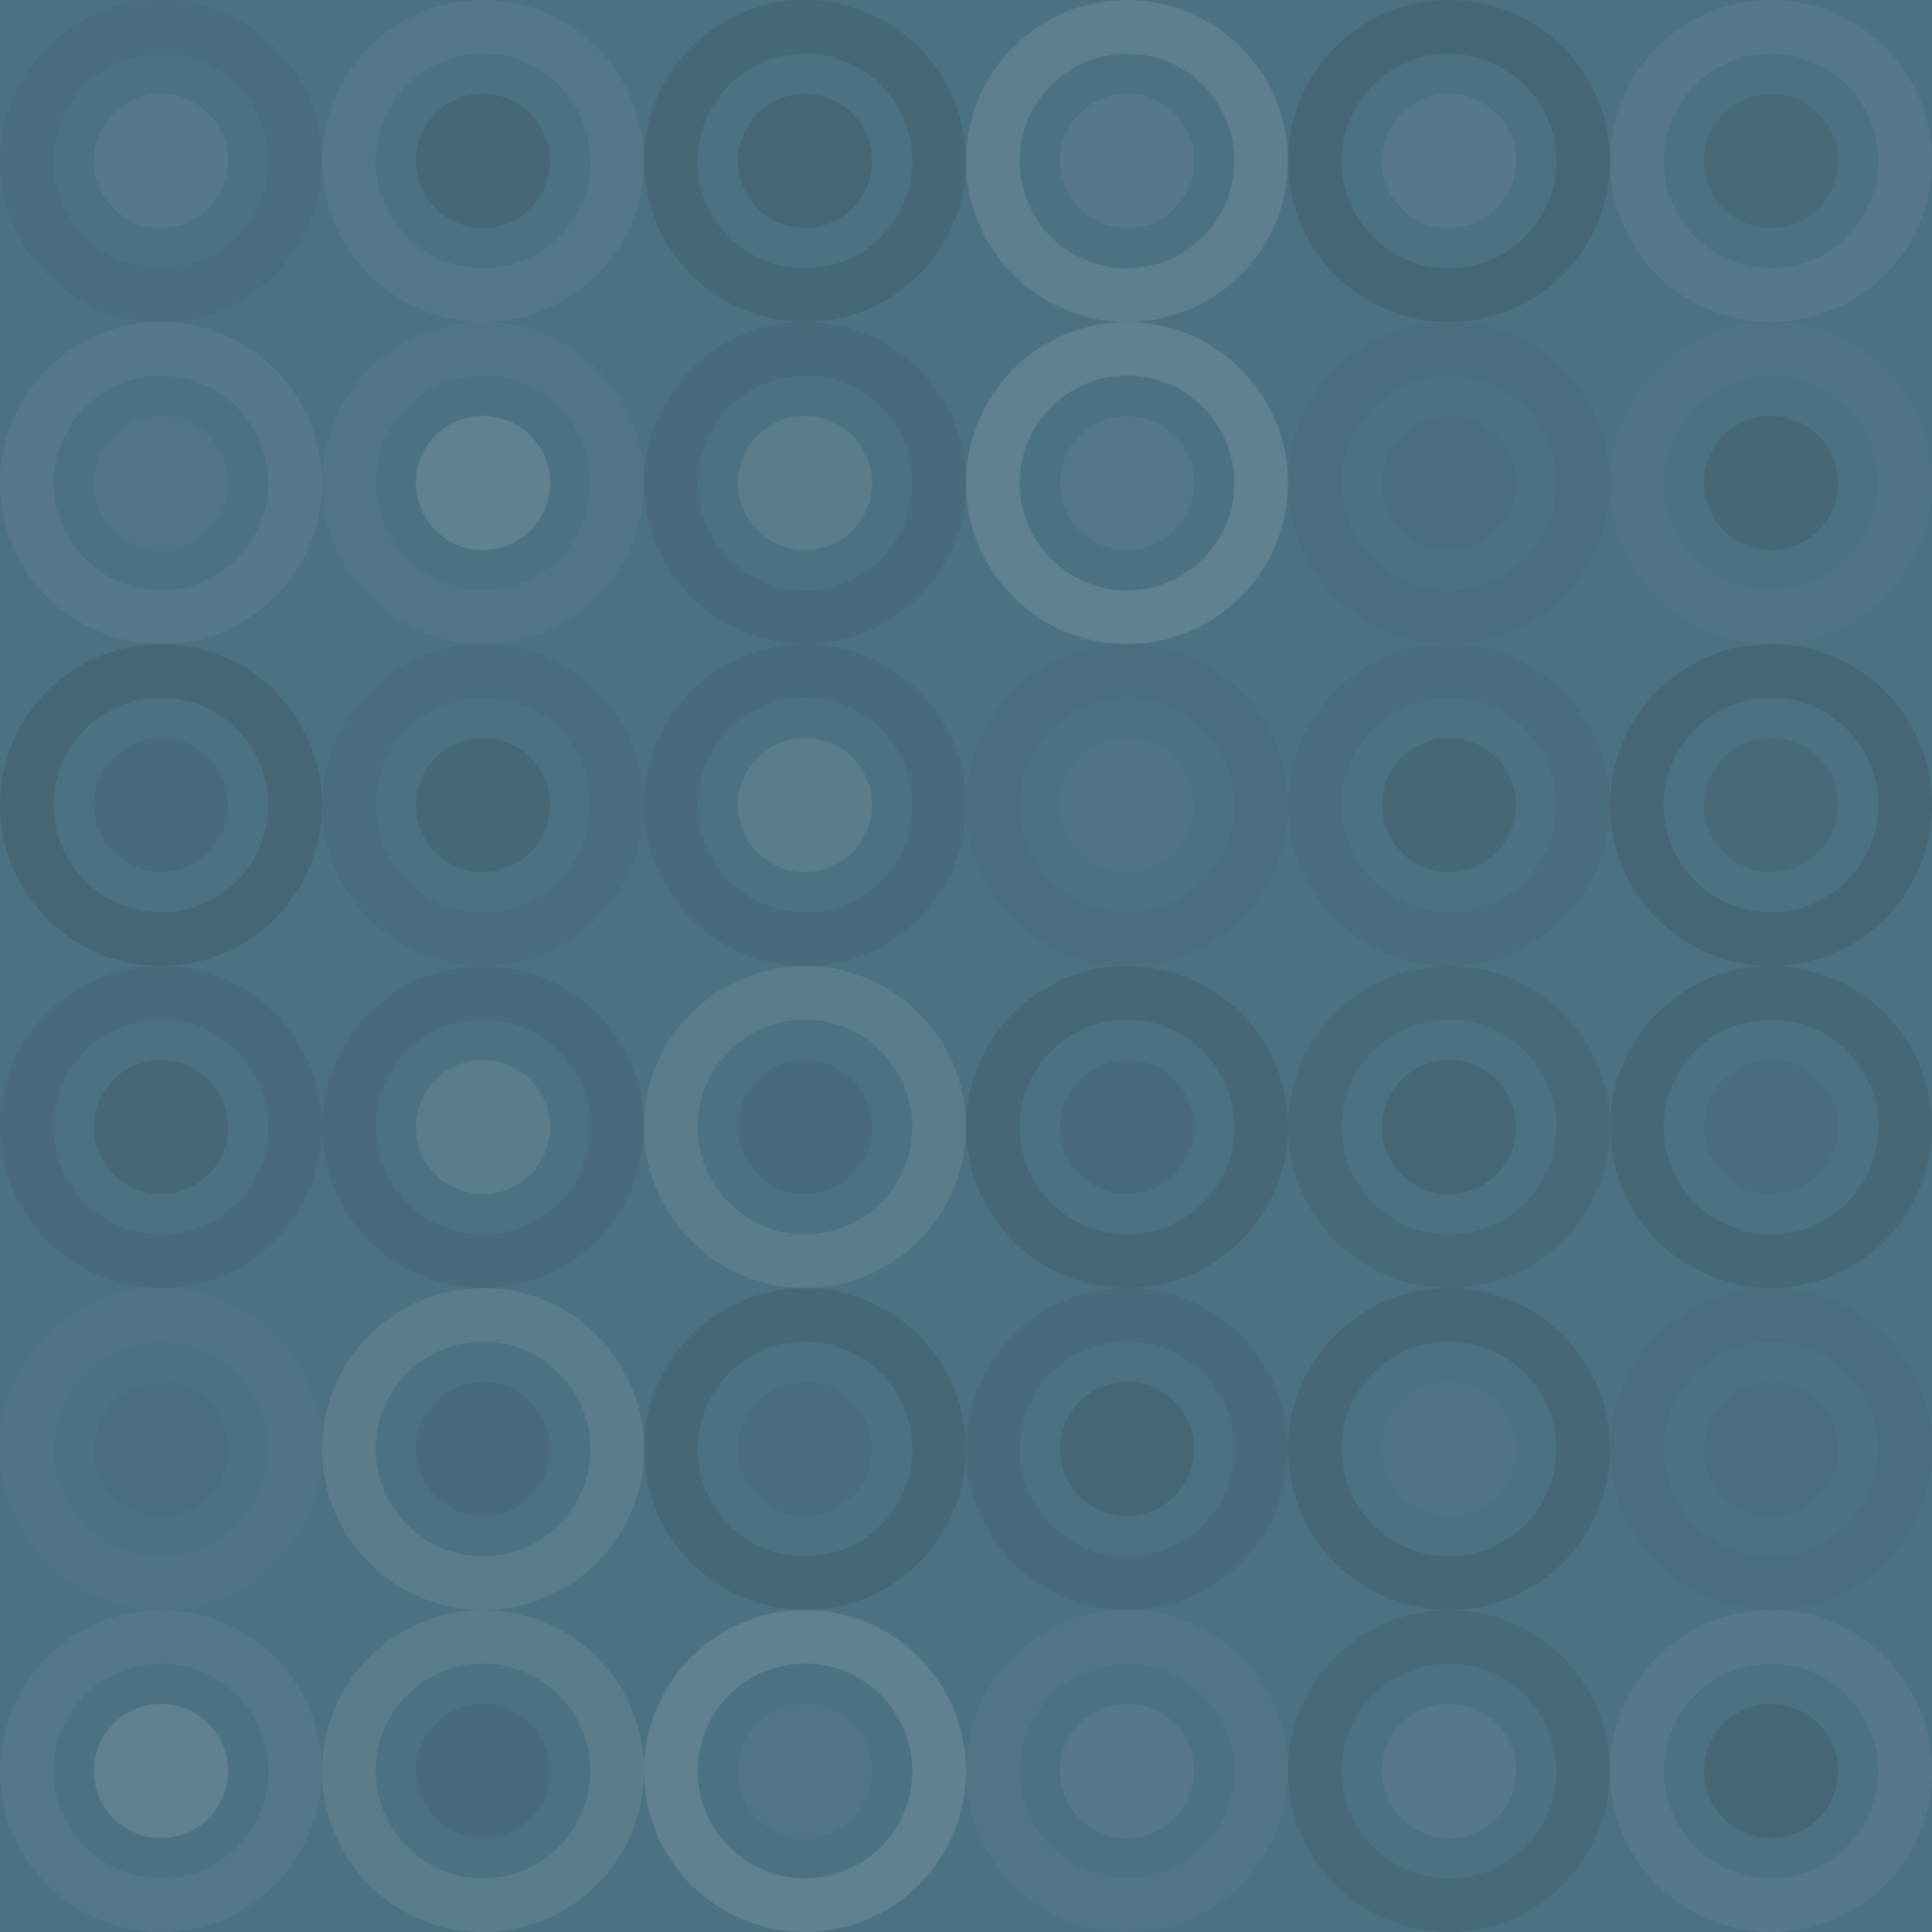 <svg xmlns="http://www.w3.org/2000/svg" width="192" height="192" viewbox="0 0 192 192" preserveAspectRatio="none"><rect x="0" y="0" width="100%" height="100%" fill="rgb(75, 114, 131)" /><circle cx="16" cy="16" r="13.333" fill="none" stroke="#222" style="opacity:0.063;stroke-width:5.333px;" /><circle cx="16" cy="16" r="6.667" fill="#ddd" fill-opacity="0.072" /><circle cx="48" cy="16" r="13.333" fill="none" stroke="#ddd" style="opacity:0.055;stroke-width:5.333px;" /><circle cx="48" cy="16" r="6.667" fill="#222" fill-opacity="0.133" /><circle cx="80" cy="16" r="13.333" fill="none" stroke="#222" style="opacity:0.115;stroke-width:5.333px;" /><circle cx="80" cy="16" r="6.667" fill="#222" fill-opacity="0.15" /><circle cx="112" cy="16" r="13.333" fill="none" stroke="#ddd" style="opacity:0.124;stroke-width:5.333px;" /><circle cx="112" cy="16" r="6.667" fill="#ddd" fill-opacity="0.072" /><circle cx="144" cy="16" r="13.333" fill="none" stroke="#222" style="opacity:0.15;stroke-width:5.333px;" /><circle cx="144" cy="16" r="6.667" fill="#ddd" fill-opacity="0.072" /><circle cx="176" cy="16" r="13.333" fill="none" stroke="#ddd" style="opacity:0.072;stroke-width:5.333px;" /><circle cx="176" cy="16" r="6.667" fill="#222" fill-opacity="0.098" /><circle cx="16" cy="48" r="13.333" fill="none" stroke="#ddd" style="opacity:0.072;stroke-width:5.333px;" /><circle cx="16" cy="48" r="6.667" fill="#ddd" fill-opacity="0.037" /><circle cx="48" cy="48" r="13.333" fill="none" stroke="#ddd" style="opacity:0.037;stroke-width:5.333px;" /><circle cx="48" cy="48" r="6.667" fill="#ddd" fill-opacity="0.141" /><circle cx="80" cy="48" r="13.333" fill="none" stroke="#222" style="opacity:0.081;stroke-width:5.333px;" /><circle cx="80" cy="48" r="6.667" fill="#ddd" fill-opacity="0.107" /><circle cx="112" cy="48" r="13.333" fill="none" stroke="#ddd" style="opacity:0.141;stroke-width:5.333px;" /><circle cx="112" cy="48" r="6.667" fill="#ddd" fill-opacity="0.055" /><circle cx="144" cy="48" r="13.333" fill="none" stroke="#222" style="opacity:0.046;stroke-width:5.333px;" /><circle cx="144" cy="48" r="6.667" fill="#222" fill-opacity="0.029" /><circle cx="176" cy="48" r="13.333" fill="none" stroke="#ddd" style="opacity:0.02;stroke-width:5.333px;" /><circle cx="176" cy="48" r="6.667" fill="#222" fill-opacity="0.133" /><circle cx="16" cy="80" r="13.333" fill="none" stroke="#222" style="opacity:0.15;stroke-width:5.333px;" /><circle cx="16" cy="80" r="6.667" fill="#222" fill-opacity="0.081" /><circle cx="48" cy="80" r="13.333" fill="none" stroke="#222" style="opacity:0.063;stroke-width:5.333px;" /><circle cx="48" cy="80" r="6.667" fill="#222" fill-opacity="0.115" /><circle cx="80" cy="80" r="13.333" fill="none" stroke="#222" style="opacity:0.081;stroke-width:5.333px;" /><circle cx="80" cy="80" r="6.667" fill="#ddd" fill-opacity="0.107" /><circle cx="112" cy="80" r="13.333" fill="none" stroke="#222" style="opacity:0.046;stroke-width:5.333px;" /><circle cx="112" cy="80" r="6.667" fill="#ddd" fill-opacity="0.02" /><circle cx="144" cy="80" r="13.333" fill="none" stroke="#222" style="opacity:0.063;stroke-width:5.333px;" /><circle cx="144" cy="80" r="6.667" fill="#222" fill-opacity="0.115" /><circle cx="176" cy="80" r="13.333" fill="none" stroke="#222" style="opacity:0.15;stroke-width:5.333px;" /><circle cx="176" cy="80" r="6.667" fill="#222" fill-opacity="0.098" /><circle cx="16" cy="112" r="13.333" fill="none" stroke="#222" style="opacity:0.081;stroke-width:5.333px;" /><circle cx="16" cy="112" r="6.667" fill="#222" fill-opacity="0.133" /><circle cx="48" cy="112" r="13.333" fill="none" stroke="#222" style="opacity:0.081;stroke-width:5.333px;" /><circle cx="48" cy="112" r="6.667" fill="#ddd" fill-opacity="0.107" /><circle cx="80" cy="112" r="13.333" fill="none" stroke="#ddd" style="opacity:0.107;stroke-width:5.333px;" /><circle cx="80" cy="112" r="6.667" fill="#222" fill-opacity="0.081" /><circle cx="112" cy="112" r="13.333" fill="none" stroke="#222" style="opacity:0.133;stroke-width:5.333px;" /><circle cx="112" cy="112" r="6.667" fill="#222" fill-opacity="0.081" /><circle cx="144" cy="112" r="13.333" fill="none" stroke="#222" style="opacity:0.098;stroke-width:5.333px;" /><circle cx="144" cy="112" r="6.667" fill="#222" fill-opacity="0.15" /><circle cx="176" cy="112" r="13.333" fill="none" stroke="#222" style="opacity:0.115;stroke-width:5.333px;" /><circle cx="176" cy="112" r="6.667" fill="#222" fill-opacity="0.063" /><circle cx="16" cy="144" r="13.333" fill="none" stroke="#ddd" style="opacity:0.02;stroke-width:5.333px;" /><circle cx="16" cy="144" r="6.667" fill="#222" fill-opacity="0.046" /><circle cx="48" cy="144" r="13.333" fill="none" stroke="#ddd" style="opacity:0.107;stroke-width:5.333px;" /><circle cx="48" cy="144" r="6.667" fill="#222" fill-opacity="0.081" /><circle cx="80" cy="144" r="13.333" fill="none" stroke="#222" style="opacity:0.115;stroke-width:5.333px;" /><circle cx="80" cy="144" r="6.667" fill="#222" fill-opacity="0.063" /><circle cx="112" cy="144" r="13.333" fill="none" stroke="#222" style="opacity:0.081;stroke-width:5.333px;" /><circle cx="112" cy="144" r="6.667" fill="#222" fill-opacity="0.15" /><circle cx="144" cy="144" r="13.333" fill="none" stroke="#222" style="opacity:0.133;stroke-width:5.333px;" /><circle cx="144" cy="144" r="6.667" fill="#ddd" fill-opacity="0.02" /><circle cx="176" cy="144" r="13.333" fill="none" stroke="#222" style="opacity:0.029;stroke-width:5.333px;" /><circle cx="176" cy="144" r="6.667" fill="#222" fill-opacity="0.046" /><circle cx="16" cy="176" r="13.333" fill="none" stroke="#ddd" style="opacity:0.055;stroke-width:5.333px;" /><circle cx="16" cy="176" r="6.667" fill="#ddd" fill-opacity="0.141" /><circle cx="48" cy="176" r="13.333" fill="none" stroke="#ddd" style="opacity:0.107;stroke-width:5.333px;" /><circle cx="48" cy="176" r="6.667" fill="#222" fill-opacity="0.081" /><circle cx="80" cy="176" r="13.333" fill="none" stroke="#ddd" style="opacity:0.141;stroke-width:5.333px;" /><circle cx="80" cy="176" r="6.667" fill="#ddd" fill-opacity="0.037" /><circle cx="112" cy="176" r="13.333" fill="none" stroke="#ddd" style="opacity:0.037;stroke-width:5.333px;" /><circle cx="112" cy="176" r="6.667" fill="#ddd" fill-opacity="0.072" /><circle cx="144" cy="176" r="13.333" fill="none" stroke="#222" style="opacity:0.098;stroke-width:5.333px;" /><circle cx="144" cy="176" r="6.667" fill="#ddd" fill-opacity="0.072" /><circle cx="176" cy="176" r="13.333" fill="none" stroke="#ddd" style="opacity:0.072;stroke-width:5.333px;" /><circle cx="176" cy="176" r="6.667" fill="#222" fill-opacity="0.15" /></svg>